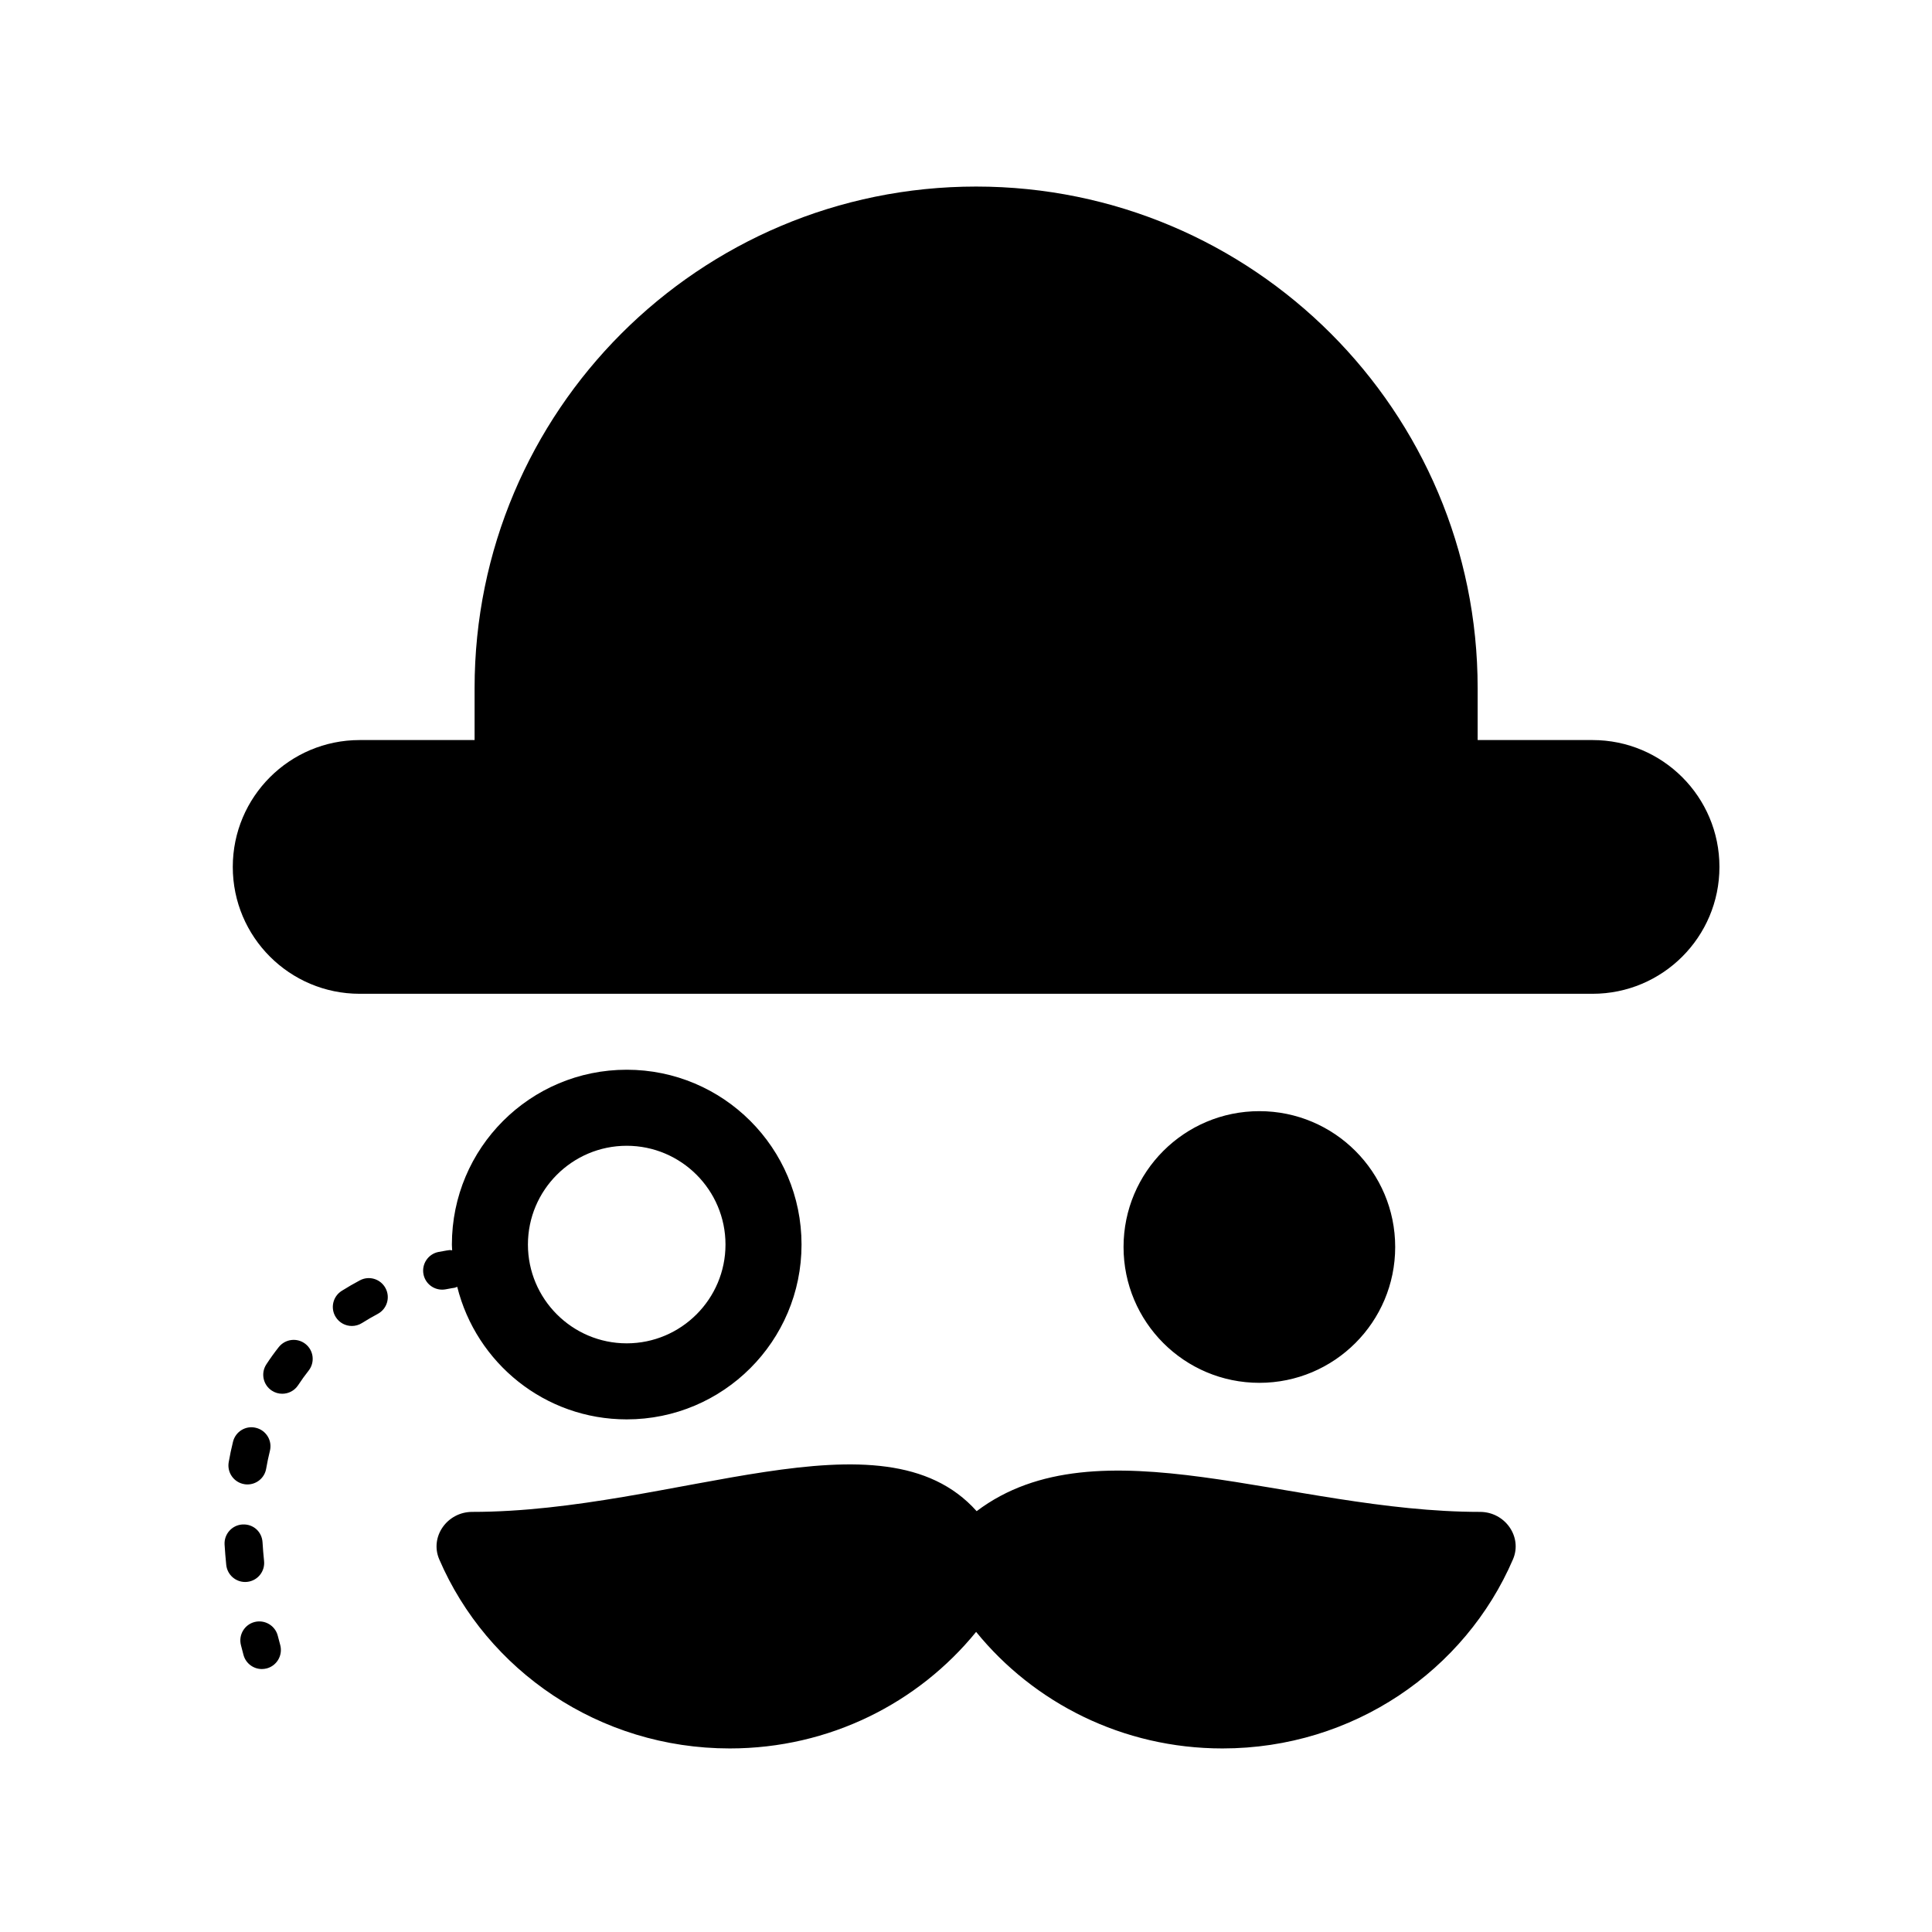 <?xml version="1.0" encoding="UTF-8"?>
<!-- Uploaded to: ICON Repo, www.svgrepo.com, Generator: ICON Repo Mixer Tools -->
<svg fill="#000000" width="800px" height="800px" version="1.1" viewBox="144 144 512 512" xmlns="http://www.w3.org/2000/svg">
 <path d="m217.61 577.47c-0.695-2.695-3.465-4.305-6.137-3.625-2.695 0.695-4.316 3.441-3.621 6.137l0.68 2.606c0.609 2.246 2.644 3.723 4.859 3.723 0.441 0 0.883-0.059 1.32-0.172 2.688-0.73 4.273-3.496 3.555-6.184zm21.75-94.16c-1.582 0.84-3.191 1.77-4.809 2.785-2.352 1.488-3.059 4.594-1.57 6.949 0.957 1.52 2.59 2.352 4.262 2.352 0.922 0 1.855-0.25 2.688-0.777 1.395-0.879 2.785-1.68 4.164-2.418 2.453-1.305 3.391-4.352 2.082-6.809-1.305-2.461-4.359-3.406-6.816-2.082zm-21.488 17.684c-1.137 1.441-2.242 2.969-3.289 4.574-1.523 2.324-0.867 5.453 1.461 6.969 0.852 0.559 1.809 0.82 2.75 0.82 1.648 0 3.258-0.801 4.223-2.281 0.883-1.348 1.809-2.625 2.766-3.84 1.723-2.188 1.352-5.356-0.836-7.078-2.188-1.719-5.348-1.34-7.074 0.836zm-8.383 62.219c2.769-0.285 4.781-2.758 4.492-5.531-0.176-1.691-0.312-3.336-0.406-4.945-0.16-2.777-2.41-4.894-5.32-4.738-2.777 0.168-4.898 2.547-4.738 5.328 0.109 1.75 0.254 3.551 0.441 5.391 0.27 2.594 2.453 4.523 5.008 4.523 0.172 0 0.348-0.012 0.523-0.027zm-0.766-25.895c0.285 0.051 0.578 0.074 0.855 0.074 2.414 0 4.543-1.73 4.961-4.184 0.277-1.617 0.613-3.191 0.988-4.707 0.68-2.695-0.961-5.43-3.668-6.106-2.695-0.695-5.434 0.961-6.106 3.668-0.434 1.754-0.824 3.566-1.145 5.441-0.473 2.738 1.367 5.344 4.113 5.812zm75.184-63.5c0 14.434 11.742 26.18 26.176 26.18 14.434 0 26.18-11.746 26.18-26.18s-11.746-26.176-26.18-26.176c-14.434 0-26.176 11.742-26.176 26.176zm-22.738 11.949c-2.348 0-4.449-1.645-4.934-4.039-0.547-2.731 1.215-5.387 3.941-5.941 1.883-0.375 2.973-0.504 2.973-0.504 0.238-0.023 0.449 0.059 0.68 0.062-0.016-0.508-0.074-1.008-0.074-1.527 0-25.59 20.742-46.328 46.328-46.328 25.59 0 46.332 20.738 46.332 46.328s-20.742 46.332-46.332 46.332c-21.719 0-39.895-14.965-44.91-35.133-0.273 0.082-0.512 0.234-0.809 0.27-0.098 0.012-0.887 0.121-2.188 0.383-0.344 0.07-0.676 0.098-1.008 0.098zm338.5-112.02c0 18.562-15.055 33.617-33.625 33.617h-326.73c-18.57 0-33.625-15.055-33.625-33.617 0-18.57 15.055-33.625 33.625-33.625h30.457v-13.773c0-73.406 59.504-132.91 132.91-132.91 73.402 0 132.91 59.504 132.91 132.91v13.773h30.453c18.57 0 33.625 15.055 33.625 33.625zm-63.445 170.92c-50.328 0-101.21-24.5-133.4-0.191-25.016-27.996-79.988 0.191-133.69 0.191-6.621 0-11.301 6.598-8.73 12.574 12.668 29.434 42.332 50.113 76.988 50.113 26.465 0 49.992-12.082 65.289-30.887 15.293 18.805 38.824 30.887 65.289 30.887 34.656 0 64.32-20.68 76.984-50.113 2.57-5.977-2.109-12.574-8.73-12.574zm-94.473-70.203c0-19.879 16.109-35.996 35.992-35.996 19.879 0 35.996 16.117 35.996 35.996 0 19.883-16.117 36-35.996 36-19.883 0-35.992-16.117-35.992-36z" fill-rule="evenodd"/>
</svg>
